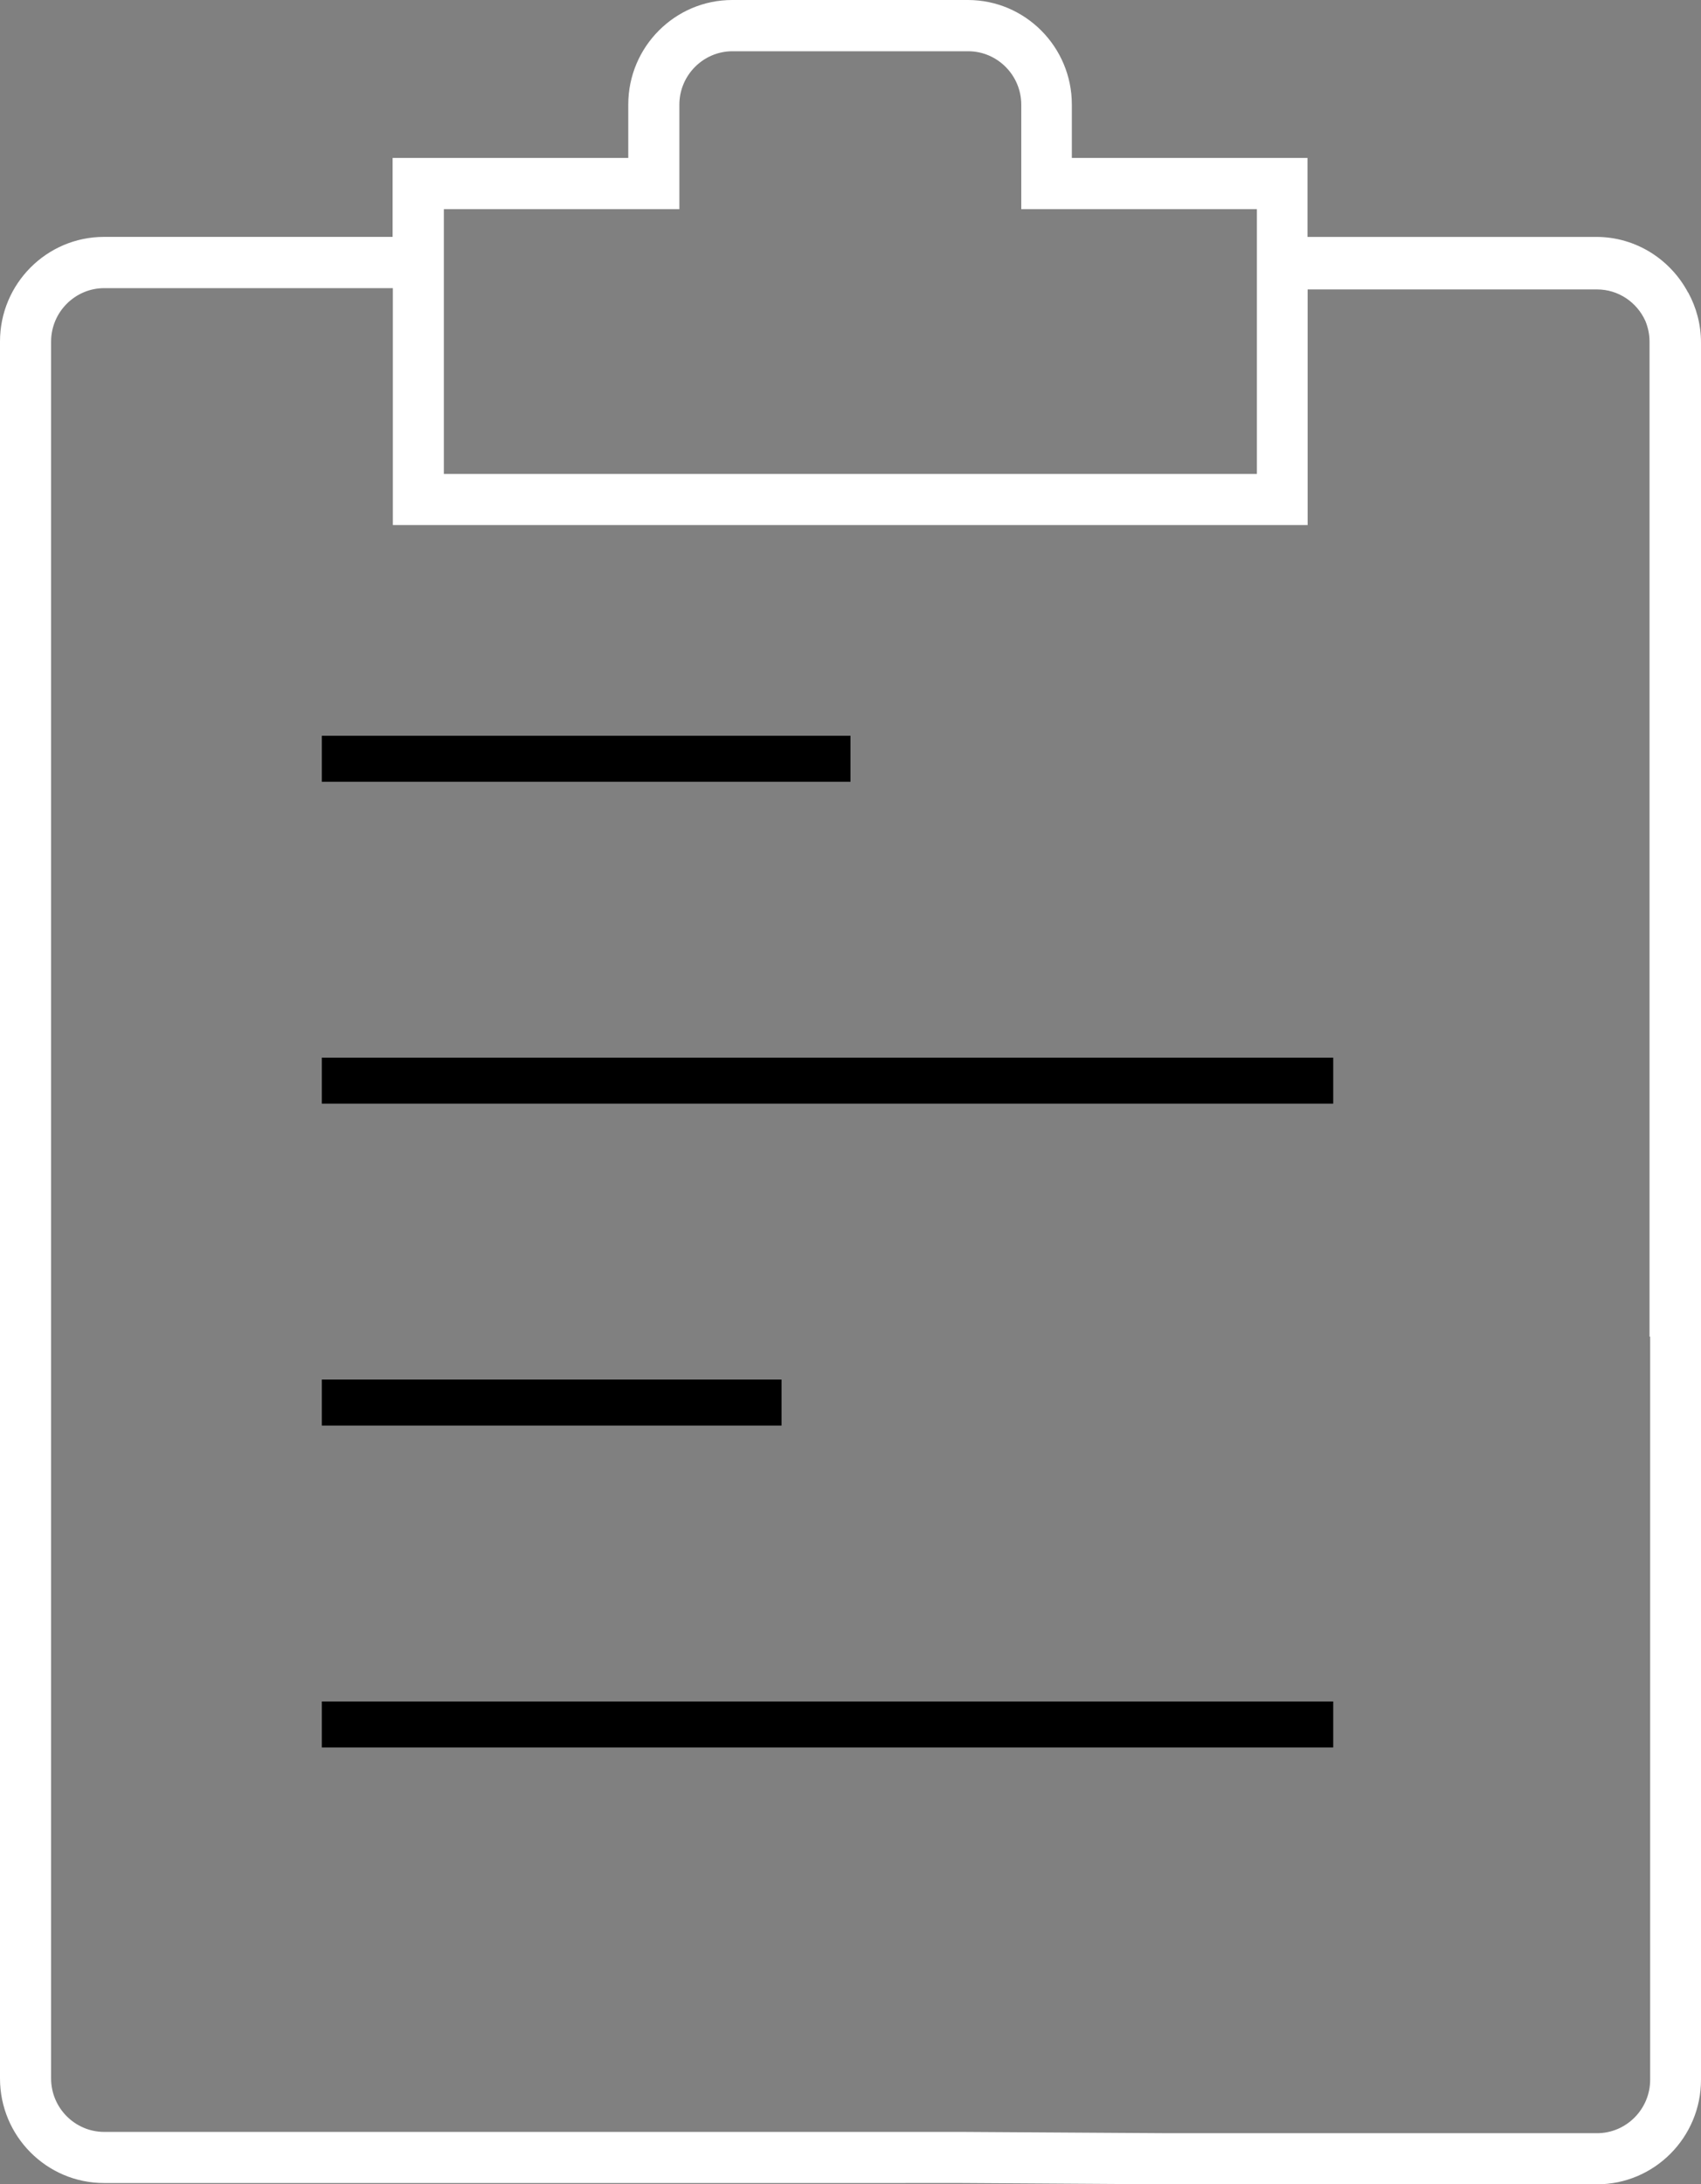<?xml version="1.0" encoding="UTF-8" standalone="no"?>
<svg
   width="74"
   height="95"
   viewBox="0 0 74 95"
   fill="none"
   version="1.1"
   id="svg1030"
   xmlns="http://www.w3.org/2000/svg"
   xmlns:svg="http://www.w3.org/2000/svg">
  <rect x="0" y="0" width="74" height="95" fill="#808080" stroke="none"/>
  <defs
     id="defs1034" />
  <path
     d="M 73.436,12.721 C 72.673,11.287 71.174,10.304 69.444,10.304 H 56.881 V 6.869 H 46.629 V 4.546 C 46.629,2.04 44.6,0 42.106,0 H 31.855 C 29.361,0 27.332,2.04 27.332,4.546 V 6.869 H 17.08 v 3.434 H 4.523 C 2.029,10.304 0,12.343 0,14.85 V 90.398 c 0,2.507 2.029,4.546 4.523,4.546 H 41.88 L 50.815,95 H 69.477 C 71.971,95 74,92.96 74,90.454 V 14.905 c 0,-0.795 -0.205,-1.539 -0.558,-2.184 z M 19.303,9.098 h 10.252 v -4.546 c 0,-1.278 1.04,-2.323 2.311,-2.323 h 10.252 c 1.272,0 2.311,1.045 2.311,2.323 v 4.546 H 54.68 V 20.613 H 19.309 V 9.098 Z M 69.477,92.777 H 50.821 L 41.885,92.721 H 4.534 c -1.272,0 -2.311,-1.044 -2.311,-2.323 V 14.855 c 0,-1.278 1.04,-2.323 2.311,-2.323 H 17.091 V 22.836 H 56.887 V 12.588 h 12.59 c 0.934,0 1.736,0.561 2.101,1.367 0.116,0.278 0.183,0.584 0.183,0.9 V 58.132 h 0.027 v 32.322 c 0,1.278 -1.039,2.323 -2.311,2.323 z"
     fill="#ffffff"
     id="path1020" />
  <path
     d="M 37,32 H 14 v 2 h 23 z"
     fill="#000000"
     id="path1022" />
  <path
     d="M 58,46 H 14 v 2 h 44 z"
     fill="#000000"
     id="path1024" />
  <path
     d="M 34,60 H 14 v 2 h 20 z"
     fill="#000000"
     id="path1026" />
  <path
     d="M 58,74 H 14 v 2 h 44 z"
     fill="#000000"
     id="path1028" />
</svg>
